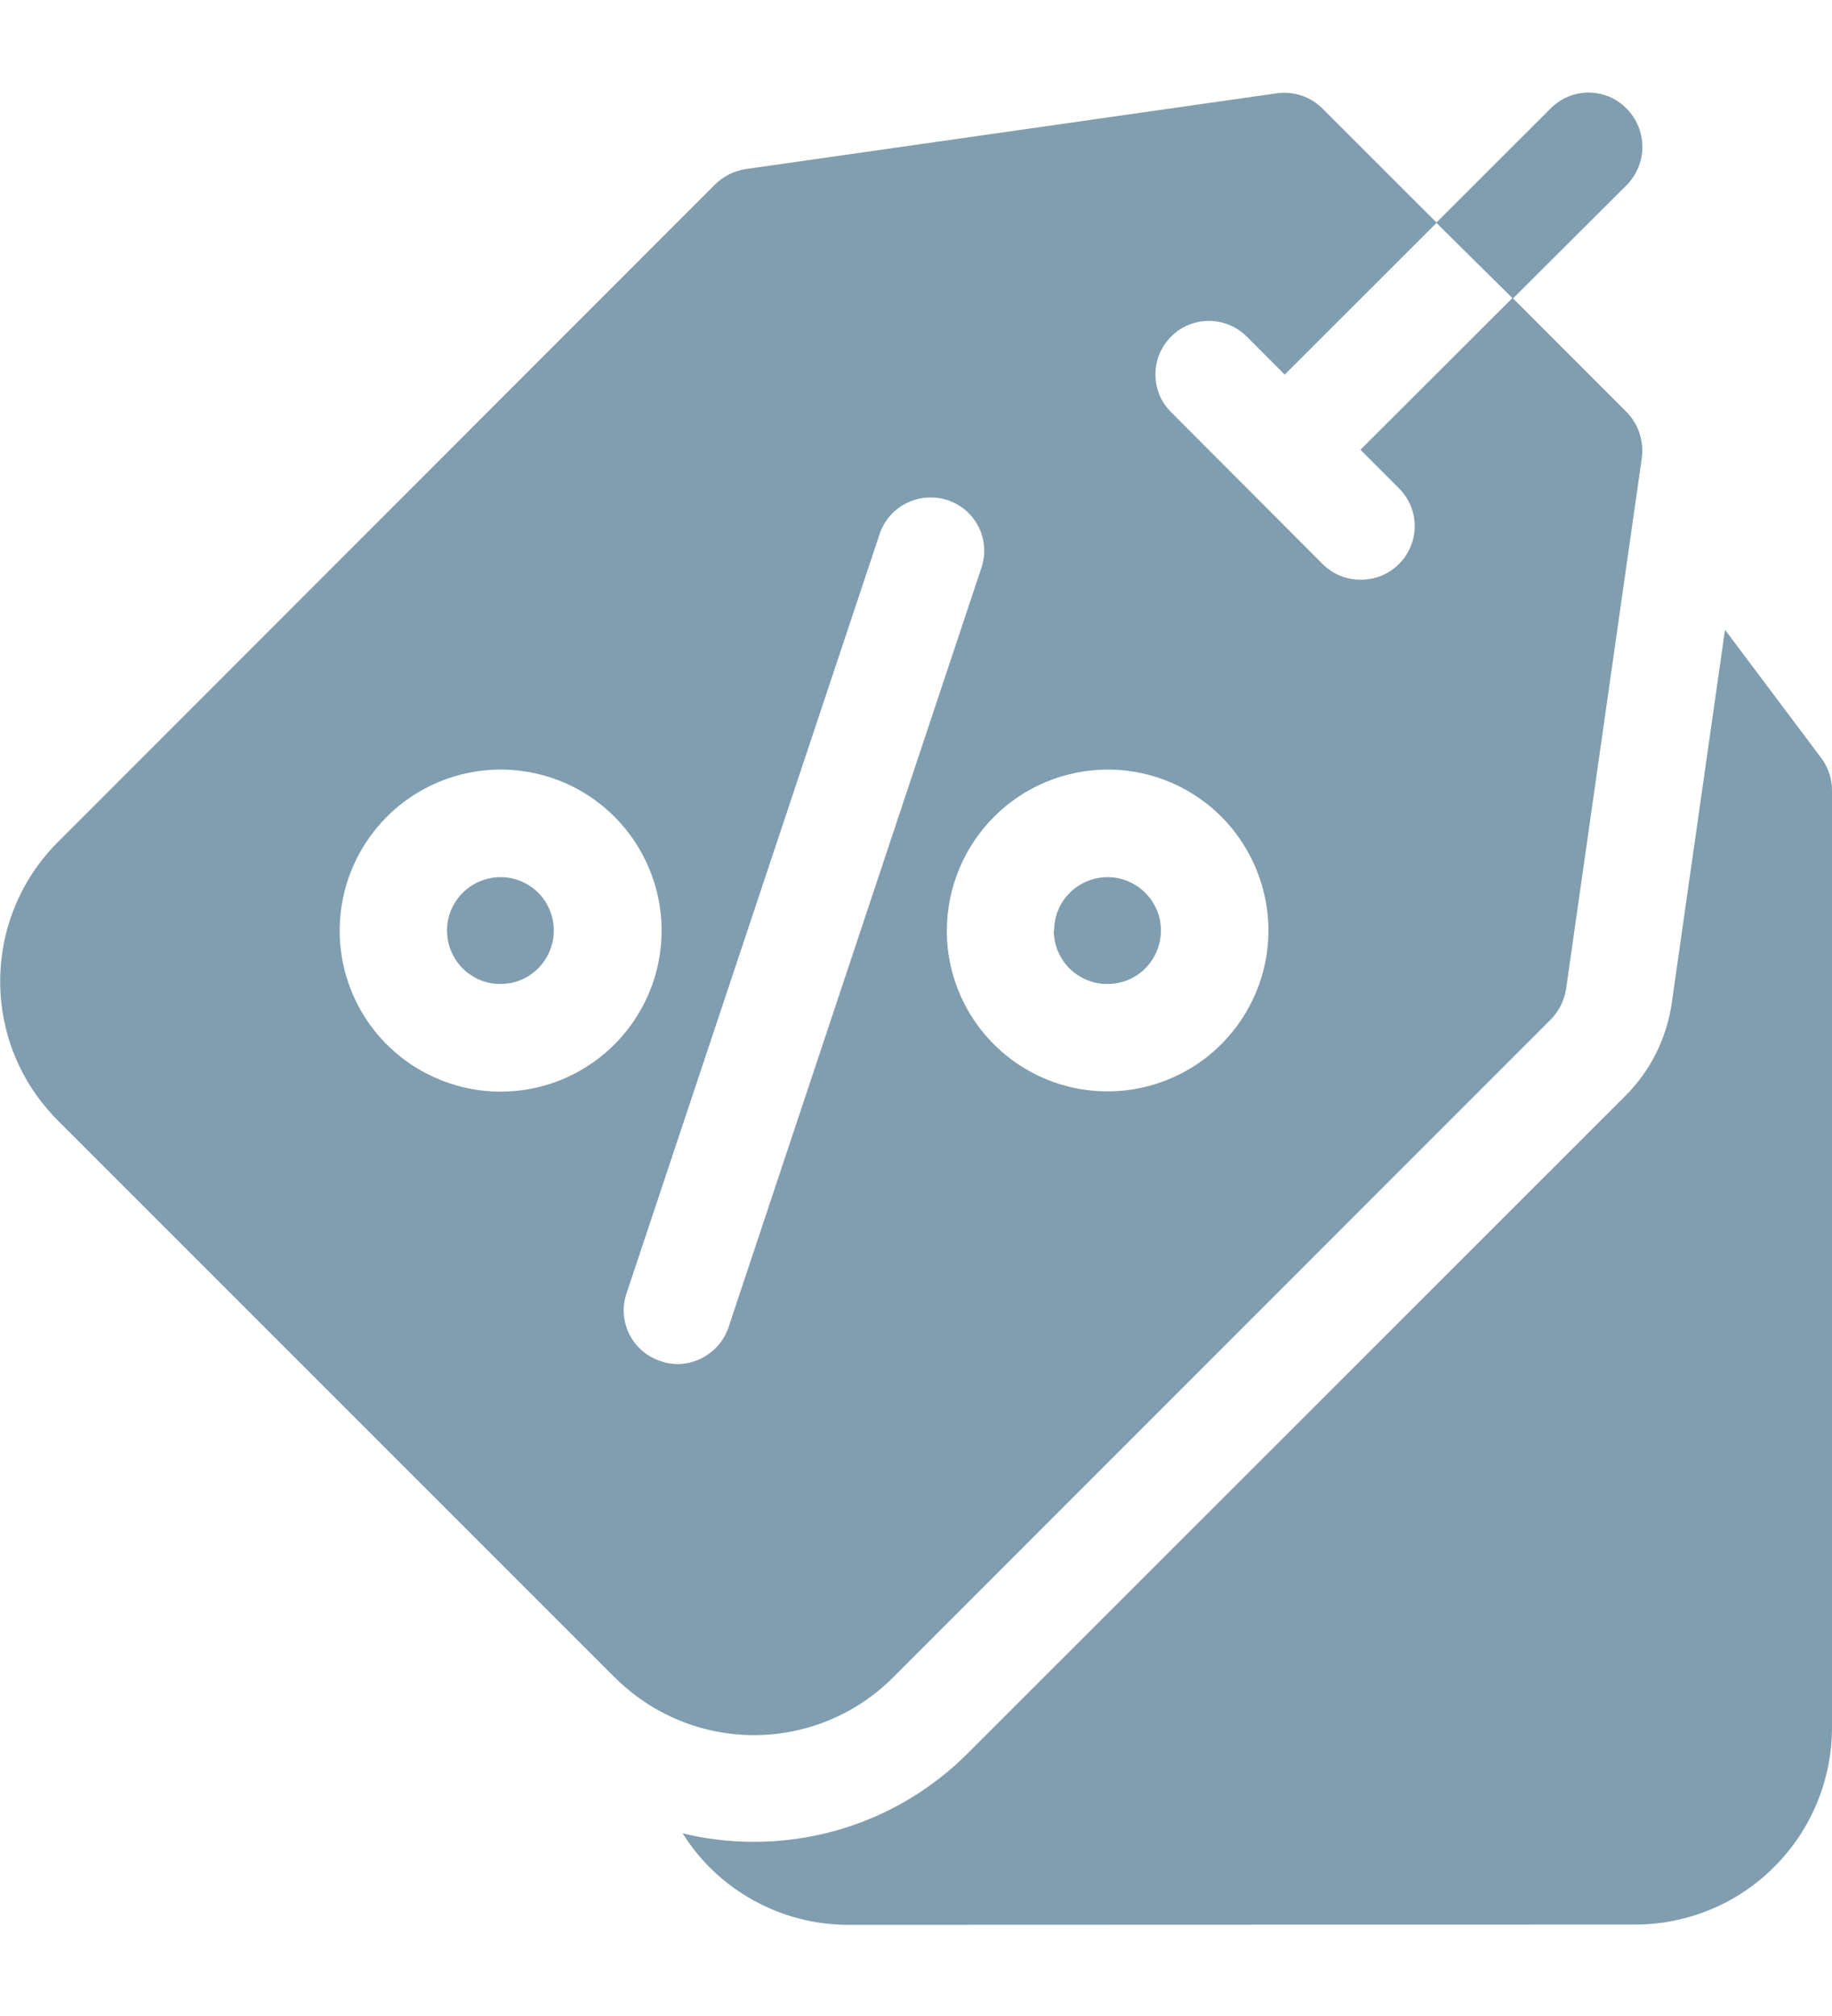 <svg width="20" height="22" viewBox="0 0 20 22" fill="none" xmlns="http://www.w3.org/2000/svg">
<path d="M9.258 21.005C8.897 21.005 8.542 20.913 8.226 20.738C7.91 20.564 7.643 20.312 7.452 20.006C7.705 20.069 7.965 20.099 8.226 20.099C8.662 20.1 9.095 20.015 9.497 19.848C9.9 19.681 10.266 19.435 10.573 19.125L17.754 11.949C18.02 11.679 18.193 11.331 18.249 10.957L18.832 6.873L19.883 8.273C19.959 8.374 20 8.497 20 8.624V18.854C19.999 19.423 19.773 19.97 19.37 20.372C18.968 20.775 18.423 21.001 17.854 21.002L9.258 21.005ZM6.709 18.303L0.632 12.228C0.432 12.028 0.273 11.792 0.165 11.531C0.057 11.27 0.002 10.991 0.002 10.709C0.002 10.427 0.057 10.148 0.165 9.887C0.273 9.627 0.432 9.388 0.632 9.189L7.808 2.011C7.899 1.922 8.016 1.864 8.142 1.845L13.939 1.018C14.03 1.005 14.122 1.014 14.209 1.043C14.296 1.072 14.374 1.121 14.439 1.186L15.682 2.428L16.926 1.186C16.98 1.131 17.045 1.086 17.116 1.056C17.188 1.026 17.265 1.01 17.342 1.01C17.42 1.01 17.497 1.026 17.569 1.056C17.64 1.086 17.705 1.131 17.759 1.186C17.868 1.297 17.93 1.447 17.93 1.603C17.93 1.758 17.868 1.908 17.759 2.019L16.516 3.258L15.682 2.433L14.025 4.088L13.609 3.671C13.499 3.562 13.351 3.502 13.197 3.502C13.043 3.502 12.896 3.562 12.787 3.671C12.732 3.726 12.688 3.791 12.658 3.862C12.629 3.933 12.614 4.009 12.614 4.086C12.614 4.163 12.629 4.24 12.658 4.311C12.688 4.382 12.732 4.446 12.787 4.5L14.442 6.158C14.552 6.266 14.699 6.326 14.852 6.326C14.969 6.328 15.084 6.294 15.181 6.23C15.278 6.166 15.354 6.074 15.399 5.966C15.444 5.859 15.457 5.74 15.433 5.626C15.41 5.512 15.352 5.407 15.269 5.325L14.852 4.908L16.512 3.251L17.756 4.495C17.82 4.56 17.869 4.639 17.898 4.726C17.926 4.813 17.936 4.904 17.924 4.995L17.097 10.792C17.078 10.918 17.019 11.035 16.929 11.126L9.748 18.307C9.346 18.709 8.8 18.935 8.231 18.935C7.662 18.935 7.117 18.709 6.714 18.307L6.709 18.303ZM9.603 5.828L6.84 14.114C6.815 14.187 6.805 14.264 6.81 14.34C6.816 14.417 6.836 14.491 6.87 14.56C6.905 14.629 6.954 14.691 7.012 14.741C7.07 14.791 7.138 14.829 7.211 14.853C7.271 14.875 7.335 14.886 7.399 14.886C7.522 14.885 7.64 14.845 7.74 14.773C7.839 14.702 7.914 14.601 7.953 14.485L10.713 6.199C10.738 6.126 10.749 6.05 10.744 5.973C10.739 5.896 10.718 5.821 10.684 5.751C10.649 5.682 10.601 5.62 10.542 5.569C10.484 5.519 10.415 5.481 10.342 5.457C10.283 5.438 10.222 5.428 10.16 5.429C10.037 5.428 9.918 5.466 9.818 5.537C9.718 5.608 9.643 5.709 9.603 5.825V5.828ZM10.336 10.156C10.336 10.503 10.439 10.842 10.632 11.131C10.825 11.419 11.099 11.644 11.42 11.777C11.74 11.909 12.093 11.944 12.434 11.876C12.774 11.808 13.087 11.642 13.332 11.396C13.578 11.15 13.746 10.836 13.814 10.496C13.882 10.155 13.846 9.803 13.713 9.482C13.58 9.161 13.357 8.887 13.068 8.694C12.78 8.501 12.441 8.398 12.093 8.398C11.628 8.399 11.182 8.583 10.853 8.912C10.524 9.241 10.338 9.687 10.337 10.152L10.336 10.156ZM3.708 10.156C3.708 10.503 3.811 10.843 4.004 11.132C4.197 11.421 4.471 11.646 4.792 11.778C5.113 11.912 5.467 11.947 5.808 11.879C6.149 11.812 6.462 11.643 6.708 11.398C6.953 11.152 7.122 10.838 7.189 10.498C7.257 10.157 7.222 9.805 7.089 9.484C6.956 9.162 6.731 8.887 6.442 8.694C6.153 8.501 5.813 8.398 5.466 8.398C5 8.398 4.553 8.583 4.224 8.912C3.895 9.241 3.709 9.687 3.708 10.152V10.156ZM11.508 10.156C11.508 10.04 11.541 9.928 11.605 9.832C11.669 9.736 11.761 9.661 11.867 9.617C11.974 9.573 12.091 9.56 12.204 9.583C12.317 9.605 12.42 9.661 12.502 9.742C12.584 9.824 12.641 9.929 12.663 10.042C12.686 10.155 12.673 10.272 12.629 10.379C12.585 10.485 12.51 10.577 12.414 10.641C12.318 10.705 12.206 10.738 12.09 10.738C12.013 10.739 11.937 10.724 11.866 10.694C11.794 10.665 11.73 10.622 11.675 10.568C11.621 10.513 11.578 10.448 11.548 10.377C11.519 10.306 11.504 10.23 11.504 10.152L11.508 10.156ZM4.88 10.156C4.88 10.04 4.913 9.928 4.978 9.832C5.042 9.736 5.133 9.661 5.24 9.617C5.346 9.573 5.463 9.56 5.577 9.583C5.69 9.605 5.794 9.661 5.876 9.742C5.958 9.824 6.013 9.929 6.035 10.042C6.058 10.155 6.045 10.272 6.001 10.379C5.957 10.485 5.882 10.577 5.786 10.641C5.691 10.705 5.578 10.738 5.463 10.738C5.386 10.738 5.31 10.724 5.24 10.694C5.169 10.665 5.103 10.62 5.049 10.566C4.995 10.511 4.953 10.448 4.924 10.377C4.895 10.306 4.88 10.229 4.88 10.152V10.156Z" fill="#809EB0"/>
</svg>

